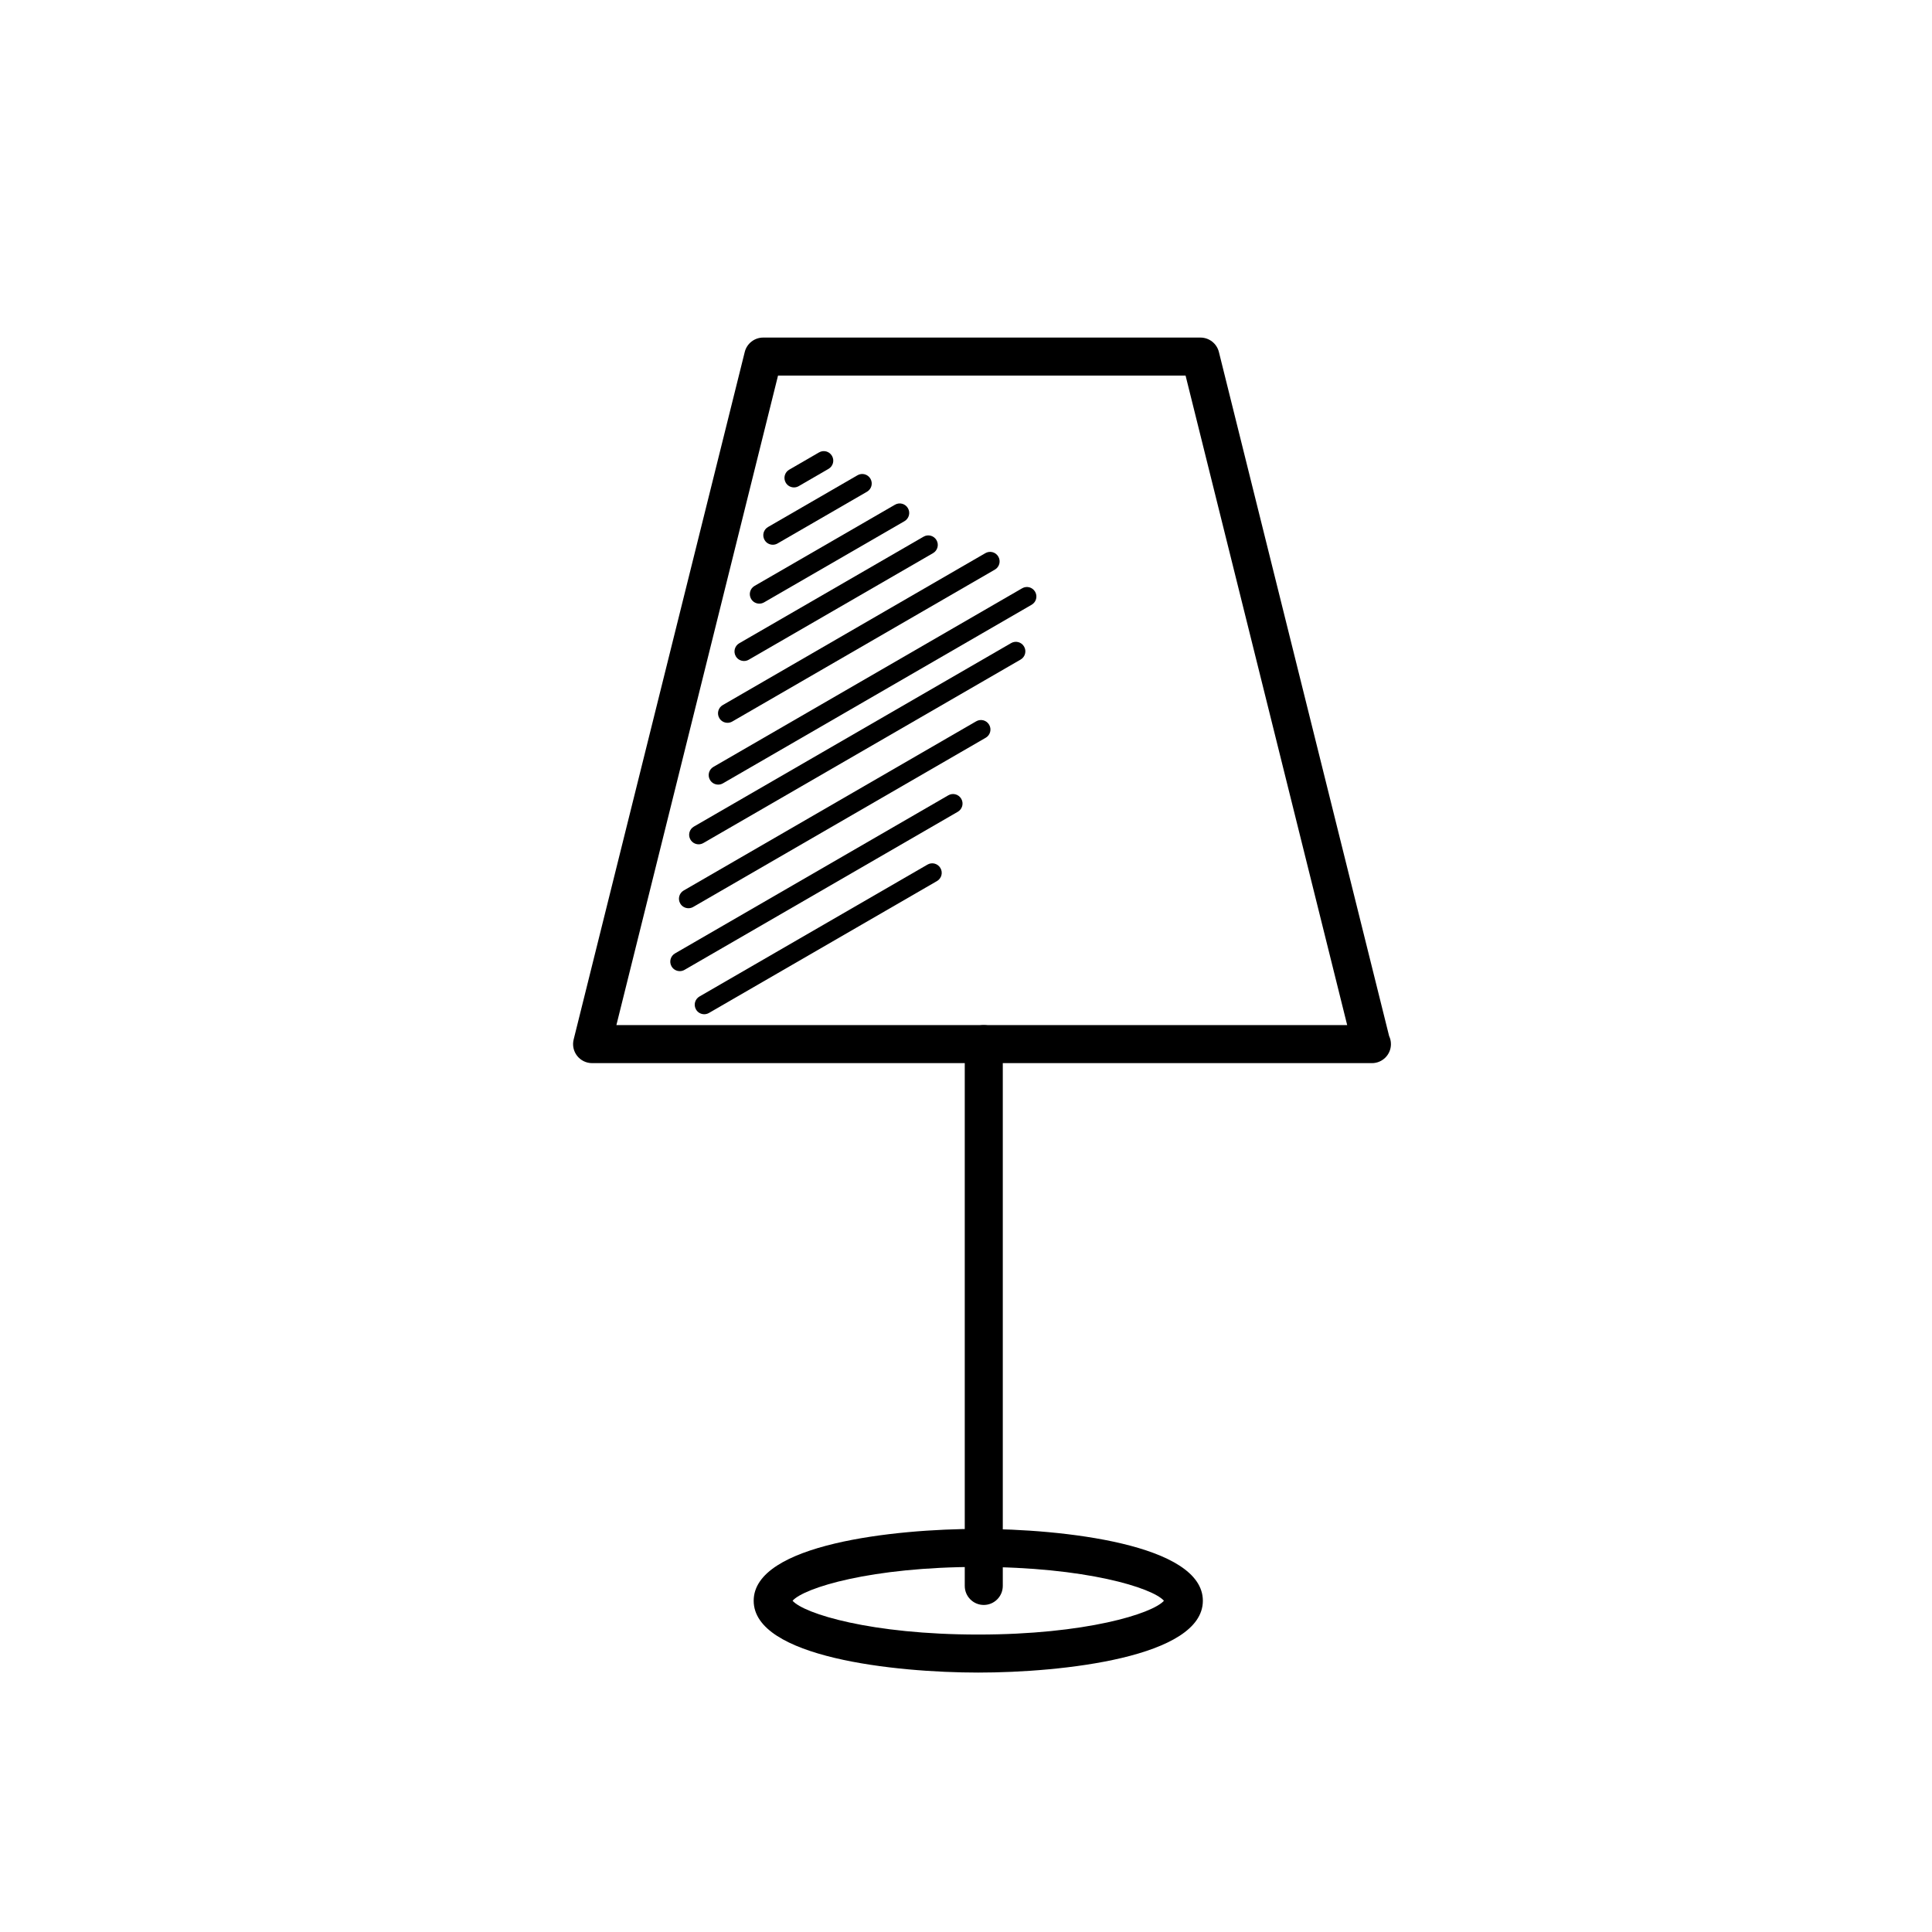 <?xml version="1.0" encoding="UTF-8"?>
<!-- Uploaded to: ICON Repo, www.iconrepo.com, Generator: ICON Repo Mixer Tools -->
<svg fill="#000000" width="800px" height="800px" version="1.1" viewBox="144 144 512 512" xmlns="http://www.w3.org/2000/svg">
 <g>
  <path d="m507.57 425.74c-0.035 0-0.07-0.004-0.102 0h-206.56c-1.551 0-3.012-0.715-3.969-1.934-0.953-1.219-1.293-2.816-0.918-4.316l45.344-182.21c0.559-2.242 2.574-3.82 4.887-3.82h115.88c2.312 0 4.328 1.578 4.887 3.82l45.109 181.27c0.312 0.656 0.484 1.387 0.484 2.156 0.004 2.785-2.254 5.035-5.035 5.035zm-200.22-10.074h193.67l-42.832-172.14h-108z"/>
  <path d="m404.71 569.33c-2.781 0-5.039-2.258-5.039-5.039v-143.59c0-2.781 2.258-5.039 5.039-5.039s5.039 2.258 5.039 5.039v143.59c-0.004 2.781-2.262 5.039-5.039 5.039z"/>
  <path d="m403.25 587.25c-22.105 0-59.516-4.012-59.516-19.035 0-15.027 37.414-19.039 59.516-19.039 22.105 0 59.52 4.012 59.52 19.039 0 15.023-37.414 19.035-59.52 19.035zm-49.211-19.035c3.039 3.438 20.801 8.957 49.207 8.957s46.176-5.523 49.211-8.957c-3.039-3.438-20.797-8.961-49.211-8.961-28.406 0-46.172 5.527-49.207 8.961z"/>
  <path d="m354.41 273.17c-0.871 0-1.715-0.449-2.18-1.258-0.699-1.203-0.289-2.746 0.918-3.441l7.898-4.574c1.211-0.707 2.742-0.293 3.441 0.918 0.699 1.203 0.289 2.746-0.918 3.441l-7.898 4.574c-0.402 0.234-0.832 0.34-1.262 0.34z"/>
  <path d="m348.8 288.36c-0.871 0-1.719-0.449-2.18-1.258-0.699-1.203-0.289-2.746 0.918-3.441l23.699-13.707c1.203-0.707 2.746-0.289 3.441 0.918 0.699 1.203 0.289 2.746-0.918 3.441l-23.699 13.707c-0.398 0.234-0.832 0.34-1.262 0.34z"/>
  <path d="m345.23 303.97c-0.871 0-1.719-0.449-2.18-1.258-0.699-1.203-0.289-2.746 0.918-3.441l37.203-21.512c1.203-0.707 2.746-0.289 3.441 0.918 0.699 1.203 0.289 2.746-0.918 3.441l-37.203 21.512c-0.402 0.227-0.836 0.34-1.262 0.34z"/>
  <path d="m341.17 319.17c-0.871 0-1.719-0.449-2.18-1.258-0.699-1.203-0.289-2.746 0.918-3.441l48.836-28.242c1.203-0.707 2.746-0.289 3.441 0.918 0.699 1.203 0.289 2.746-0.918 3.441l-48.836 28.242c-0.398 0.227-0.832 0.34-1.262 0.34z"/>
  <path d="m336.8 335.55c-0.871 0-1.719-0.449-2.18-1.258-0.699-1.203-0.289-2.746 0.918-3.441l69.59-40.258c1.211-0.707 2.746-0.289 3.441 0.918 0.699 1.203 0.289 2.746-0.918 3.441l-69.59 40.258c-0.406 0.234-0.836 0.34-1.262 0.34z"/>
  <path d="m334.33 351.93c-0.871 0-1.719-0.449-2.18-1.258-0.699-1.203-0.289-2.746 0.918-3.441l81.809-47.328c1.203-0.707 2.746-0.293 3.441 0.918 0.699 1.203 0.289 2.746-0.918 3.441l-81.809 47.328c-0.398 0.234-0.832 0.34-1.262 0.34z"/>
  <path d="m329.15 367.75c-0.871 0-1.719-0.449-2.18-1.258-0.699-1.203-0.289-2.746 0.918-3.441l84.062-48.621c1.211-0.707 2.746-0.289 3.441 0.918 0.699 1.203 0.289 2.746-0.918 3.441l-84.062 48.617c-0.398 0.23-0.832 0.344-1.262 0.344z"/>
  <path d="m326.45 384.69c-0.871 0-1.719-0.449-2.18-1.258-0.699-1.203-0.289-2.746 0.918-3.441l77.512-44.836c1.211-0.707 2.746-0.289 3.441 0.918 0.699 1.203 0.289 2.746-0.918 3.441l-77.512 44.836c-0.402 0.234-0.836 0.34-1.262 0.34z"/>
  <path d="m330.63 412.78c-0.871 0-1.719-0.449-2.18-1.258-0.699-1.203-0.289-2.746 0.918-3.441l60.418-34.949c1.203-0.711 2.746-0.289 3.441 0.918 0.699 1.203 0.289 2.746-0.918 3.441l-60.418 34.949c-0.398 0.227-0.832 0.34-1.262 0.34z"/>
  <path d="m324.15 401.36c-0.871 0-1.719-0.449-2.18-1.258-0.699-1.203-0.289-2.746 0.918-3.441l72.414-41.891c1.203-0.711 2.746-0.289 3.441 0.918 0.699 1.203 0.289 2.746-0.918 3.441l-72.414 41.891c-0.398 0.227-0.832 0.34-1.262 0.34z"/>
 </g>
</svg>